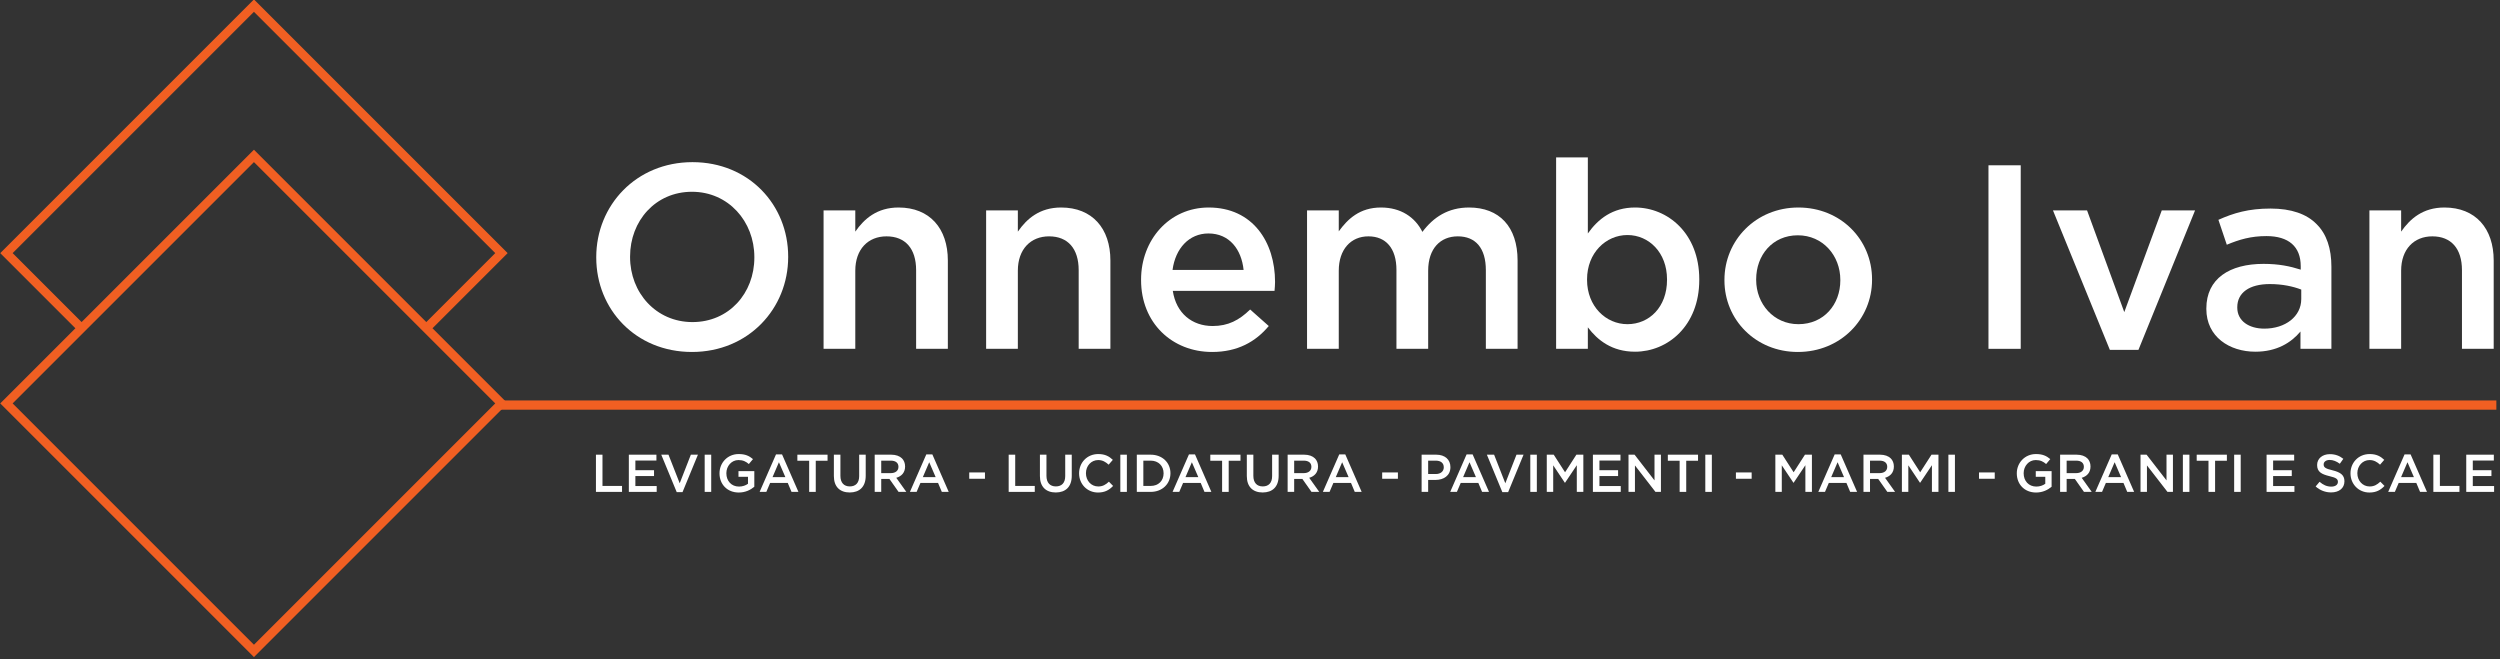 <?xml version="1.0" encoding="UTF-8" standalone="no"?>
<!DOCTYPE svg PUBLIC "-//W3C//DTD SVG 1.1//EN" "http://www.w3.org/Graphics/SVG/1.1/DTD/svg11.dtd">
<svg width="100%" height="100%" viewBox="0 0 857 226" version="1.1" xmlns="http://www.w3.org/2000/svg" xmlns:xlink="http://www.w3.org/1999/xlink" xml:space="preserve" xmlns:serif="http://www.serif.com/" style="fill-rule:evenodd;clip-rule:evenodd;stroke-linecap:square;stroke-miterlimit:1.5;">
    <rect x="0" y="0" width="857" height="226" fill="#333333" stroke="none"/>
    <g transform="matrix(1,0,0,1,-167.526,-631.14)">
        <g transform="matrix(0.857,0.857,-0.857,0.857,931.608,-1031.23)">
            <path d="M604.822,1466.24L574.763,1466.24L574.763,1364.76L676.238,1364.76L676.238,1394.82L706.297,1394.82L706.297,1496.3L604.822,1496.3L604.822,1466.24ZM673.763,1394.82L673.762,1367.24L577.238,1367.24L577.237,1463.76L604.822,1463.76L604.822,1394.82L673.763,1394.82ZM607.297,1397.3L607.297,1493.82L703.822,1493.82L703.822,1397.3L607.297,1397.3Z" style="fill:rgb(241,95,34);"/>
        </g>
        <g transform="matrix(0.889,0,0,1,113.473,0)">
            <path d="M254.5,770L1021.82,770" style="fill:none;stroke:rgb(241,95,34);stroke-width:3.17px;"/>
        </g>
        <g transform="matrix(0.74,0,0,0.74,97.999,146.137)">
            <g transform="matrix(121.456,0,0,121.456,363,817)">
                <path d="M0.424,0.012C0.639,0.012 0.791,-0.153 0.791,-0.35L0.791,-0.352C0.791,-0.549 0.641,-0.712 0.426,-0.712C0.211,-0.712 0.059,-0.547 0.059,-0.35L0.059,-0.348C0.059,-0.151 0.209,0.012 0.424,0.012ZM0.426,-0.102C0.287,-0.102 0.188,-0.214 0.188,-0.35L0.188,-0.352C0.188,-0.488 0.285,-0.599 0.424,-0.599C0.563,-0.599 0.662,-0.486 0.662,-0.35L0.662,-0.348C0.662,-0.212 0.565,-0.102 0.426,-0.102Z" style="fill:white;fill-rule:nonzero;"/>
            </g>
            <g transform="matrix(121.456,0,0,121.456,466.238,817)">
                <path d="M0.076,-0L0.197,-0L0.197,-0.298C0.197,-0.38 0.246,-0.429 0.316,-0.429C0.388,-0.429 0.429,-0.382 0.429,-0.3L0.429,-0L0.55,-0L0.55,-0.337C0.55,-0.459 0.481,-0.539 0.362,-0.539C0.28,-0.539 0.231,-0.496 0.197,-0.447L0.197,-0.528L0.076,-0.528L0.076,-0Z" style="fill:white;fill-rule:nonzero;"/>
            </g>
            <g transform="matrix(121.456,0,0,121.456,541.54,817)">
                <path d="M0.076,-0L0.197,-0L0.197,-0.298C0.197,-0.38 0.246,-0.429 0.316,-0.429C0.388,-0.429 0.429,-0.382 0.429,-0.3L0.429,-0L0.55,-0L0.55,-0.337C0.55,-0.459 0.481,-0.539 0.362,-0.539C0.28,-0.539 0.231,-0.496 0.197,-0.447L0.197,-0.528L0.076,-0.528L0.076,-0Z" style="fill:white;fill-rule:nonzero;"/>
            </g>
            <g transform="matrix(121.456,0,0,121.456,616.843,817)">
                <path d="M0.318,0.012C0.415,0.012 0.484,-0.027 0.534,-0.087L0.463,-0.15C0.421,-0.109 0.379,-0.087 0.32,-0.087C0.242,-0.087 0.181,-0.135 0.168,-0.221L0.556,-0.221C0.557,-0.233 0.558,-0.244 0.558,-0.255C0.558,-0.407 0.473,-0.539 0.305,-0.539C0.154,-0.539 0.047,-0.415 0.047,-0.264L0.047,-0.262C0.047,-0.099 0.165,0.012 0.318,0.012ZM0.167,-0.301C0.178,-0.383 0.23,-0.44 0.304,-0.44C0.384,-0.44 0.43,-0.379 0.438,-0.301L0.167,-0.301Z" style="fill:white;fill-rule:nonzero;"/>
            </g>
            <g transform="matrix(121.456,0,0,121.456,690.203,817)">
                <path d="M0.076,-0L0.197,-0L0.197,-0.298C0.197,-0.379 0.243,-0.429 0.31,-0.429C0.377,-0.429 0.417,-0.383 0.417,-0.301L0.417,-0L0.538,-0L0.538,-0.298C0.538,-0.383 0.585,-0.429 0.651,-0.429C0.719,-0.429 0.758,-0.384 0.758,-0.3L0.758,-0L0.879,-0L0.879,-0.337C0.879,-0.466 0.809,-0.539 0.694,-0.539C0.614,-0.539 0.558,-0.502 0.516,-0.446C0.488,-0.502 0.434,-0.539 0.358,-0.539C0.277,-0.539 0.231,-0.495 0.197,-0.448L0.197,-0.528L0.076,-0.528L0.076,-0Z" style="fill:white;fill-rule:nonzero;"/>
            </g>
            <g transform="matrix(121.456,0,0,121.456,805.586,817)">
                <path d="M0.377,0.011C0.502,0.011 0.622,-0.088 0.622,-0.263L0.622,-0.265C0.622,-0.441 0.501,-0.539 0.377,-0.539C0.291,-0.539 0.236,-0.495 0.197,-0.44L0.197,-0.73L0.076,-0.73L0.076,-0L0.197,-0L0.197,-0.082C0.234,-0.033 0.289,0.011 0.377,0.011ZM0.348,-0.094C0.266,-0.094 0.194,-0.162 0.194,-0.263L0.194,-0.265C0.194,-0.366 0.266,-0.434 0.348,-0.434C0.43,-0.434 0.499,-0.367 0.499,-0.265L0.499,-0.263C0.499,-0.159 0.431,-0.094 0.348,-0.094Z" style="fill:white;fill-rule:nonzero;"/>
            </g>
            <g transform="matrix(121.456,0,0,121.456,887.083,817)">
                <path d="M0.327,0.012C0.49,0.012 0.61,-0.113 0.61,-0.263L0.61,-0.265C0.61,-0.416 0.491,-0.539 0.329,-0.539C0.167,-0.539 0.047,-0.414 0.047,-0.263L0.047,-0.261C0.047,-0.111 0.166,0.012 0.327,0.012ZM0.329,-0.094C0.235,-0.094 0.168,-0.171 0.168,-0.263L0.168,-0.265C0.168,-0.357 0.23,-0.433 0.327,-0.433C0.422,-0.433 0.489,-0.356 0.489,-0.263L0.489,-0.261C0.489,-0.17 0.427,-0.094 0.329,-0.094Z" style="fill:white;fill-rule:nonzero;"/>
            </g>
            <g transform="matrix(121.456,0,0,121.456,1003.32,817)">
                <rect x="0.097" y="-0.7" width="0.123" height="0.7" style="fill:white;fill-rule:nonzero;"/>
            </g>
            <g transform="matrix(121.456,0,0,121.456,1041.82,817)">
                <path d="M0.243,0.004L0.352,0.004L0.568,-0.528L0.441,-0.528L0.298,-0.14L0.156,-0.528L0.026,-0.528L0.243,0.004Z" style="fill:white;fill-rule:nonzero;"/>
            </g>
            <g transform="matrix(121.456,0,0,121.456,1111.05,817)">
                <path d="M0.228,0.011C0.309,0.011 0.364,-0.023 0.4,-0.066L0.4,-0L0.518,-0L0.518,-0.313C0.518,-0.382 0.5,-0.438 0.461,-0.476C0.424,-0.514 0.365,-0.535 0.286,-0.535C0.202,-0.535 0.145,-0.518 0.087,-0.492L0.119,-0.397C0.167,-0.417 0.211,-0.43 0.27,-0.43C0.355,-0.43 0.401,-0.39 0.401,-0.315L0.401,-0.302C0.36,-0.315 0.318,-0.324 0.259,-0.324C0.13,-0.324 0.041,-0.268 0.041,-0.154L0.041,-0.152C0.041,-0.046 0.129,0.011 0.228,0.011ZM0.262,-0.077C0.204,-0.077 0.159,-0.106 0.159,-0.157L0.159,-0.159C0.159,-0.214 0.205,-0.247 0.283,-0.247C0.331,-0.247 0.372,-0.238 0.403,-0.226L0.403,-0.19C0.403,-0.123 0.342,-0.077 0.262,-0.077Z" style="fill:white;fill-rule:nonzero;"/>
            </g>
            <g transform="matrix(121.456,0,0,121.456,1182.34,817)">
                <path d="M0.076,-0L0.197,-0L0.197,-0.298C0.197,-0.38 0.246,-0.429 0.316,-0.429C0.388,-0.429 0.429,-0.382 0.429,-0.3L0.429,-0L0.55,-0L0.55,-0.337C0.55,-0.459 0.481,-0.539 0.362,-0.539C0.28,-0.539 0.231,-0.496 0.197,-0.447L0.197,-0.528L0.076,-0.528L0.076,-0Z" style="fill:white;fill-rule:nonzero;"/>
            </g>
        </g>
        <g transform="matrix(0.15,0,0,0.15,315.725,677.209)">
            <g transform="matrix(121.456,0,0,121.456,363,817)">
                <path d="M0.09,-0L0.581,-0L0.581,-0.112L0.213,-0.112L0.213,-0.7L0.09,-0.7L0.09,-0Z" style="fill:white;fill-rule:nonzero;"/>
            </g>
            <g transform="matrix(121.456,0,0,121.456,438.181,817)">
                <path d="M0.09,-0L0.614,-0L0.614,-0.11L0.213,-0.11L0.213,-0.298L0.564,-0.298L0.564,-0.408L0.213,-0.408L0.213,-0.59L0.609,-0.59L0.609,-0.7L0.09,-0.7L0.09,-0Z" style="fill:white;fill-rule:nonzero;"/>
            </g>
            <g transform="matrix(121.456,0,0,121.456,519.557,817)">
                <path d="M0.321,0.005L0.43,0.005L0.72,-0.7L0.587,-0.7L0.377,-0.162L0.166,-0.7L0.03,-0.7L0.321,0.005Z" style="fill:white;fill-rule:nonzero;"/>
            </g>
            <g transform="matrix(121.456,0,0,121.456,610.649,817)">
                <rect x="0.097" y="-0.7" width="0.123" height="0.7" style="fill:white;fill-rule:nonzero;"/>
            </g>
            <g transform="matrix(121.456,0,0,121.456,649.15,817)">
                <path d="M0.422,0.012C0.546,0.012 0.645,-0.038 0.714,-0.097L0.714,-0.391L0.416,-0.391L0.416,-0.284L0.595,-0.284L0.595,-0.153C0.552,-0.121 0.492,-0.1 0.426,-0.1C0.283,-0.1 0.188,-0.206 0.188,-0.35L0.188,-0.352C0.188,-0.486 0.286,-0.599 0.415,-0.599C0.504,-0.599 0.557,-0.57 0.611,-0.524L0.689,-0.617C0.617,-0.678 0.542,-0.712 0.42,-0.712C0.209,-0.712 0.059,-0.546 0.059,-0.35L0.059,-0.348C0.059,-0.144 0.203,0.012 0.422,0.012Z" style="fill:white;fill-rule:nonzero;"/>
            </g>
            <g transform="matrix(121.456,0,0,121.456,744.372,817)">
                <path d="M0.03,-0L0.156,-0L0.228,-0.169L0.559,-0.169L0.63,-0L0.76,-0L0.452,-0.705L0.338,-0.705L0.03,-0ZM0.273,-0.278L0.393,-0.558L0.514,-0.278L0.273,-0.278Z" style="fill:white;fill-rule:nonzero;"/>
            </g>
            <g transform="matrix(121.456,0,0,121.456,829.391,817)">
                <path d="M0.262,-0L0.386,-0L0.386,-0.586L0.608,-0.586L0.608,-0.7L0.04,-0.7L0.04,-0.586L0.262,-0.586L0.262,-0Z" style="fill:white;fill-rule:nonzero;"/>
            </g>
            <g transform="matrix(121.456,0,0,121.456,908.095,817)">
                <path d="M0.377,0.011C0.56,0.011 0.678,-0.094 0.678,-0.303L0.678,-0.7L0.555,-0.7L0.555,-0.297C0.555,-0.168 0.488,-0.103 0.379,-0.103C0.269,-0.103 0.202,-0.172 0.202,-0.302L0.202,-0.7L0.079,-0.7L0.079,-0.297C0.079,-0.094 0.195,0.011 0.377,0.011Z" style="fill:white;fill-rule:nonzero;"/>
            </g>
            <g transform="matrix(121.456,0,0,121.456,1000.04,817)">
                <path d="M0.09,-0L0.213,-0L0.213,-0.244L0.367,-0.244L0.539,-0L0.685,-0L0.496,-0.265C0.593,-0.293 0.662,-0.362 0.662,-0.477L0.662,-0.479C0.662,-0.54 0.641,-0.592 0.604,-0.63C0.559,-0.674 0.49,-0.7 0.402,-0.7L0.09,-0.7L0.09,-0ZM0.213,-0.353L0.213,-0.588L0.392,-0.588C0.483,-0.588 0.537,-0.547 0.537,-0.472L0.537,-0.47C0.537,-0.399 0.481,-0.353 0.393,-0.353L0.213,-0.353Z" style="fill:white;fill-rule:nonzero;"/>
            </g>
            <g transform="matrix(121.456,0,0,121.456,1087.85,817)">
                <path d="M0.03,-0L0.156,-0L0.228,-0.169L0.559,-0.169L0.63,-0L0.76,-0L0.452,-0.705L0.338,-0.705L0.03,-0ZM0.273,-0.278L0.393,-0.558L0.514,-0.278L0.273,-0.278Z" style="fill:white;fill-rule:nonzero;"/>
            </g>
            <g transform="matrix(121.456,0,0,121.456,1220.24,817)">
                <rect x="0.056" y="-0.366" width="0.296" height="0.119" style="fill:white;fill-rule:nonzero;"/>
            </g>
            <g transform="matrix(121.456,0,0,121.456,1306.23,817)">
                <path d="M0.09,-0L0.581,-0L0.581,-0.112L0.213,-0.112L0.213,-0.7L0.09,-0.7L0.09,-0Z" style="fill:white;fill-rule:nonzero;"/>
            </g>
            <g transform="matrix(121.456,0,0,121.456,1378.98,817)">
                <path d="M0.377,0.011C0.56,0.011 0.678,-0.094 0.678,-0.303L0.678,-0.7L0.555,-0.7L0.555,-0.297C0.555,-0.168 0.488,-0.103 0.379,-0.103C0.269,-0.103 0.202,-0.172 0.202,-0.302L0.202,-0.7L0.079,-0.7L0.079,-0.297C0.079,-0.094 0.195,0.011 0.377,0.011Z" style="fill:white;fill-rule:nonzero;"/>
            </g>
            <g transform="matrix(121.456,0,0,121.456,1470.92,817)">
                <path d="M0.415,0.012C0.546,0.012 0.626,-0.036 0.699,-0.112L0.62,-0.192C0.56,-0.136 0.505,-0.102 0.419,-0.102C0.285,-0.102 0.188,-0.213 0.188,-0.35L0.188,-0.352C0.188,-0.489 0.286,-0.599 0.419,-0.599C0.499,-0.599 0.559,-0.564 0.615,-0.512L0.694,-0.603C0.627,-0.667 0.549,-0.712 0.42,-0.712C0.208,-0.712 0.059,-0.549 0.059,-0.35L0.059,-0.348C0.059,-0.147 0.211,0.012 0.415,0.012Z" style="fill:white;fill-rule:nonzero;"/>
            </g>
            <g transform="matrix(121.456,0,0,121.456,1560.56,817)">
                <rect x="0.097" y="-0.7" width="0.123" height="0.7" style="fill:white;fill-rule:nonzero;"/>
            </g>
            <g transform="matrix(121.456,0,0,121.456,1599.06,817)">
                <path d="M0.09,-0L0.351,-0C0.571,-0 0.723,-0.153 0.723,-0.35L0.723,-0.352C0.723,-0.549 0.571,-0.7 0.351,-0.7L0.09,-0.7L0.09,-0ZM0.351,-0.588C0.498,-0.588 0.594,-0.487 0.594,-0.35L0.594,-0.348C0.594,-0.211 0.498,-0.112 0.351,-0.112L0.213,-0.112L0.213,-0.588L0.351,-0.588Z" style="fill:white;fill-rule:nonzero;"/>
            </g>
            <g transform="matrix(121.456,0,0,121.456,1688.09,817)">
                <path d="M0.03,-0L0.156,-0L0.228,-0.169L0.559,-0.169L0.63,-0L0.76,-0L0.452,-0.705L0.338,-0.705L0.03,-0ZM0.273,-0.278L0.393,-0.558L0.514,-0.278L0.273,-0.278Z" style="fill:white;fill-rule:nonzero;"/>
            </g>
            <g transform="matrix(121.456,0,0,121.456,1773.1,817)">
                <path d="M0.262,-0L0.386,-0L0.386,-0.586L0.608,-0.586L0.608,-0.7L0.04,-0.7L0.04,-0.586L0.262,-0.586L0.262,-0Z" style="fill:white;fill-rule:nonzero;"/>
            </g>
            <g transform="matrix(121.456,0,0,121.456,1851.81,817)">
                <path d="M0.377,0.011C0.56,0.011 0.678,-0.094 0.678,-0.303L0.678,-0.7L0.555,-0.7L0.555,-0.297C0.555,-0.168 0.488,-0.103 0.379,-0.103C0.269,-0.103 0.202,-0.172 0.202,-0.302L0.202,-0.7L0.079,-0.7L0.079,-0.297C0.079,-0.094 0.195,0.011 0.377,0.011Z" style="fill:white;fill-rule:nonzero;"/>
            </g>
            <g transform="matrix(121.456,0,0,121.456,1943.75,817)">
                <path d="M0.09,-0L0.213,-0L0.213,-0.244L0.367,-0.244L0.539,-0L0.685,-0L0.496,-0.265C0.593,-0.293 0.662,-0.362 0.662,-0.477L0.662,-0.479C0.662,-0.54 0.641,-0.592 0.604,-0.63C0.559,-0.674 0.49,-0.7 0.402,-0.7L0.09,-0.7L0.09,-0ZM0.213,-0.353L0.213,-0.588L0.392,-0.588C0.483,-0.588 0.537,-0.547 0.537,-0.472L0.537,-0.47C0.537,-0.399 0.481,-0.353 0.393,-0.353L0.213,-0.353Z" style="fill:white;fill-rule:nonzero;"/>
            </g>
            <g transform="matrix(121.456,0,0,121.456,2031.56,817)">
                <path d="M0.03,-0L0.156,-0L0.228,-0.169L0.559,-0.169L0.63,-0L0.76,-0L0.452,-0.705L0.338,-0.705L0.03,-0ZM0.273,-0.278L0.393,-0.558L0.514,-0.278L0.273,-0.278Z" style="fill:white;fill-rule:nonzero;"/>
            </g>
            <g transform="matrix(121.456,0,0,121.456,2163.95,817)">
                <rect x="0.056" y="-0.366" width="0.296" height="0.119" style="fill:white;fill-rule:nonzero;"/>
            </g>
            <g transform="matrix(121.456,0,0,121.456,2249.94,817)">
                <path d="M0.09,-0L0.213,-0L0.213,-0.225L0.352,-0.225C0.506,-0.225 0.632,-0.307 0.632,-0.464L0.632,-0.466C0.632,-0.607 0.53,-0.7 0.366,-0.7L0.09,-0.7L0.09,-0ZM0.213,-0.336L0.213,-0.588L0.356,-0.588C0.448,-0.588 0.507,-0.545 0.507,-0.463L0.507,-0.461C0.507,-0.388 0.449,-0.336 0.356,-0.336L0.213,-0.336Z" style="fill:white;fill-rule:nonzero;"/>
            </g>
            <g transform="matrix(121.456,0,0,121.456,2322.57,817)">
                <path d="M0.03,-0L0.156,-0L0.228,-0.169L0.559,-0.169L0.63,-0L0.76,-0L0.452,-0.705L0.338,-0.705L0.03,-0ZM0.273,-0.278L0.393,-0.558L0.514,-0.278L0.273,-0.278Z" style="fill:white;fill-rule:nonzero;"/>
            </g>
            <g transform="matrix(121.456,0,0,121.456,2406.38,817)">
                <path d="M0.321,0.005L0.43,0.005L0.72,-0.7L0.587,-0.7L0.377,-0.162L0.166,-0.7L0.03,-0.7L0.321,0.005Z" style="fill:white;fill-rule:nonzero;"/>
            </g>
            <g transform="matrix(121.456,0,0,121.456,2497.47,817)">
                <rect x="0.097" y="-0.7" width="0.123" height="0.7" style="fill:white;fill-rule:nonzero;"/>
            </g>
            <g transform="matrix(121.456,0,0,121.456,2535.97,817)">
                <path d="M0.09,-0L0.211,-0L0.211,-0.5L0.43,-0.172L0.434,-0.172L0.655,-0.502L0.655,-0L0.778,-0L0.778,-0.7L0.647,-0.7L0.434,-0.369L0.221,-0.7L0.09,-0.7L0.09,-0Z" style="fill:white;fill-rule:nonzero;"/>
            </g>
            <g transform="matrix(121.456,0,0,121.456,2641.39,817)">
                <path d="M0.09,-0L0.614,-0L0.614,-0.11L0.213,-0.11L0.213,-0.298L0.564,-0.298L0.564,-0.408L0.213,-0.408L0.213,-0.59L0.609,-0.59L0.609,-0.7L0.09,-0.7L0.09,-0Z" style="fill:white;fill-rule:nonzero;"/>
            </g>
            <g transform="matrix(121.456,0,0,121.456,2722.77,817)">
                <path d="M0.09,-0L0.211,-0L0.211,-0.498L0.597,-0L0.7,-0L0.7,-0.7L0.579,-0.7L0.579,-0.216L0.204,-0.7L0.09,-0.7L0.09,-0Z" style="fill:white;fill-rule:nonzero;"/>
            </g>
            <g transform="matrix(121.456,0,0,121.456,2818.72,817)">
                <path d="M0.262,-0L0.386,-0L0.386,-0.586L0.608,-0.586L0.608,-0.7L0.04,-0.7L0.04,-0.586L0.262,-0.586L0.262,-0Z" style="fill:white;fill-rule:nonzero;"/>
            </g>
            <g transform="matrix(121.456,0,0,121.456,2897.42,817)">
                <rect x="0.097" y="-0.7" width="0.123" height="0.7" style="fill:white;fill-rule:nonzero;"/>
            </g>
            <g transform="matrix(121.456,0,0,121.456,2972.36,817)">
                <rect x="0.056" y="-0.366" width="0.296" height="0.119" style="fill:white;fill-rule:nonzero;"/>
            </g>
            <g transform="matrix(121.456,0,0,121.456,3058.35,817)">
                <path d="M0.09,-0L0.211,-0L0.211,-0.5L0.43,-0.172L0.434,-0.172L0.655,-0.502L0.655,-0L0.778,-0L0.778,-0.7L0.647,-0.7L0.434,-0.369L0.221,-0.7L0.09,-0.7L0.09,-0Z" style="fill:white;fill-rule:nonzero;"/>
            </g>
            <g transform="matrix(121.456,0,0,121.456,3163.78,817)">
                <path d="M0.03,-0L0.156,-0L0.228,-0.169L0.559,-0.169L0.63,-0L0.76,-0L0.452,-0.705L0.338,-0.705L0.03,-0ZM0.273,-0.278L0.393,-0.558L0.514,-0.278L0.273,-0.278Z" style="fill:white;fill-rule:nonzero;"/>
            </g>
            <g transform="matrix(121.456,0,0,121.456,3259.73,817)">
                <path d="M0.09,-0L0.213,-0L0.213,-0.244L0.367,-0.244L0.539,-0L0.685,-0L0.496,-0.265C0.593,-0.293 0.662,-0.362 0.662,-0.477L0.662,-0.479C0.662,-0.54 0.641,-0.592 0.604,-0.63C0.559,-0.674 0.49,-0.7 0.402,-0.7L0.09,-0.7L0.09,-0ZM0.213,-0.353L0.213,-0.588L0.392,-0.588C0.483,-0.588 0.537,-0.547 0.537,-0.472L0.537,-0.47C0.537,-0.399 0.481,-0.353 0.393,-0.353L0.213,-0.353Z" style="fill:white;fill-rule:nonzero;"/>
            </g>
            <g transform="matrix(121.456,0,0,121.456,3347.54,817)">
                <path d="M0.09,-0L0.211,-0L0.211,-0.5L0.43,-0.172L0.434,-0.172L0.655,-0.502L0.655,-0L0.778,-0L0.778,-0.7L0.647,-0.7L0.434,-0.369L0.221,-0.7L0.09,-0.7L0.09,-0Z" style="fill:white;fill-rule:nonzero;"/>
            </g>
            <g transform="matrix(121.456,0,0,121.456,3452.96,817)">
                <rect x="0.097" y="-0.7" width="0.123" height="0.7" style="fill:white;fill-rule:nonzero;"/>
            </g>
            <g transform="matrix(121.456,0,0,121.456,3527.9,817)">
                <rect x="0.056" y="-0.366" width="0.296" height="0.119" style="fill:white;fill-rule:nonzero;"/>
            </g>
            <g transform="matrix(121.456,0,0,121.456,3613.89,817)">
                <path d="M0.422,0.012C0.546,0.012 0.645,-0.038 0.714,-0.097L0.714,-0.391L0.416,-0.391L0.416,-0.284L0.595,-0.284L0.595,-0.153C0.552,-0.121 0.492,-0.1 0.426,-0.1C0.283,-0.1 0.188,-0.206 0.188,-0.35L0.188,-0.352C0.188,-0.486 0.286,-0.599 0.415,-0.599C0.504,-0.599 0.557,-0.57 0.611,-0.524L0.689,-0.617C0.617,-0.678 0.542,-0.712 0.42,-0.712C0.209,-0.712 0.059,-0.546 0.059,-0.35L0.059,-0.348C0.059,-0.144 0.203,0.012 0.422,0.012Z" style="fill:white;fill-rule:nonzero;"/>
            </g>
            <g transform="matrix(121.456,0,0,121.456,3709.11,817)">
                <path d="M0.09,-0L0.213,-0L0.213,-0.244L0.367,-0.244L0.539,-0L0.685,-0L0.496,-0.265C0.593,-0.293 0.662,-0.362 0.662,-0.477L0.662,-0.479C0.662,-0.54 0.641,-0.592 0.604,-0.63C0.559,-0.674 0.49,-0.7 0.402,-0.7L0.09,-0.7L0.09,-0ZM0.213,-0.353L0.213,-0.588L0.392,-0.588C0.483,-0.588 0.537,-0.547 0.537,-0.472L0.537,-0.47C0.537,-0.399 0.481,-0.353 0.393,-0.353L0.213,-0.353Z" style="fill:white;fill-rule:nonzero;"/>
            </g>
            <g transform="matrix(121.456,0,0,121.456,3796.93,817)">
                <path d="M0.03,-0L0.156,-0L0.228,-0.169L0.559,-0.169L0.63,-0L0.76,-0L0.452,-0.705L0.338,-0.705L0.03,-0ZM0.273,-0.278L0.393,-0.558L0.514,-0.278L0.273,-0.278Z" style="fill:white;fill-rule:nonzero;"/>
            </g>
            <g transform="matrix(121.456,0,0,121.456,3892.88,817)">
                <path d="M0.09,-0L0.211,-0L0.211,-0.498L0.597,-0L0.7,-0L0.7,-0.7L0.579,-0.7L0.579,-0.216L0.204,-0.7L0.09,-0.7L0.09,-0Z" style="fill:white;fill-rule:nonzero;"/>
            </g>
            <g transform="matrix(121.456,0,0,121.456,3988.83,817)">
                <rect x="0.097" y="-0.7" width="0.123" height="0.7" style="fill:white;fill-rule:nonzero;"/>
            </g>
            <g transform="matrix(121.456,0,0,121.456,4027.33,817)">
                <path d="M0.262,-0L0.386,-0L0.386,-0.586L0.608,-0.586L0.608,-0.7L0.04,-0.7L0.04,-0.586L0.262,-0.586L0.262,-0Z" style="fill:white;fill-rule:nonzero;"/>
            </g>
            <g transform="matrix(121.456,0,0,121.456,4106.03,817)">
                <rect x="0.097" y="-0.7" width="0.123" height="0.7" style="fill:white;fill-rule:nonzero;"/>
            </g>
            <g transform="matrix(121.456,0,0,121.456,4180.97,817)">
                <path d="M0.09,-0L0.614,-0L0.614,-0.11L0.213,-0.11L0.213,-0.298L0.564,-0.298L0.564,-0.408L0.213,-0.408L0.213,-0.59L0.609,-0.59L0.609,-0.7L0.09,-0.7L0.09,-0Z" style="fill:white;fill-rule:nonzero;"/>
            </g>
            <g transform="matrix(121.456,0,0,121.456,4298.78,817)">
                <path d="M0.335,0.01C0.482,0.01 0.585,-0.068 0.585,-0.199L0.585,-0.201C0.585,-0.317 0.509,-0.37 0.361,-0.406C0.226,-0.438 0.194,-0.462 0.194,-0.516L0.194,-0.518C0.194,-0.564 0.236,-0.601 0.308,-0.601C0.372,-0.601 0.435,-0.576 0.498,-0.529L0.564,-0.622C0.493,-0.679 0.412,-0.71 0.31,-0.71C0.171,-0.71 0.071,-0.627 0.071,-0.507L0.071,-0.505C0.071,-0.376 0.155,-0.332 0.304,-0.296C0.434,-0.266 0.462,-0.239 0.462,-0.189L0.462,-0.187C0.462,-0.135 0.414,-0.099 0.338,-0.099C0.252,-0.099 0.184,-0.132 0.117,-0.19L0.043,-0.102C0.127,-0.027 0.228,0.01 0.335,0.01Z" style="fill:white;fill-rule:nonzero;"/>
            </g>
            <g transform="matrix(121.456,0,0,121.456,4376.51,817)">
                <path d="M0.415,0.012C0.546,0.012 0.626,-0.036 0.699,-0.112L0.62,-0.192C0.56,-0.136 0.505,-0.102 0.419,-0.102C0.285,-0.102 0.188,-0.213 0.188,-0.35L0.188,-0.352C0.188,-0.489 0.286,-0.599 0.419,-0.599C0.499,-0.599 0.559,-0.564 0.615,-0.512L0.694,-0.603C0.627,-0.667 0.549,-0.712 0.42,-0.712C0.208,-0.712 0.059,-0.549 0.059,-0.35L0.059,-0.348C0.059,-0.147 0.211,0.012 0.415,0.012Z" style="fill:white;fill-rule:nonzero;"/>
            </g>
            <g transform="matrix(121.456,0,0,121.456,4466.15,817)">
                <path d="M0.03,-0L0.156,-0L0.228,-0.169L0.559,-0.169L0.63,-0L0.76,-0L0.452,-0.705L0.338,-0.705L0.03,-0ZM0.273,-0.278L0.393,-0.558L0.514,-0.278L0.273,-0.278Z" style="fill:white;fill-rule:nonzero;"/>
            </g>
            <g transform="matrix(121.456,0,0,121.456,4562.1,817)">
                <path d="M0.09,-0L0.581,-0L0.581,-0.112L0.213,-0.112L0.213,-0.7L0.09,-0.7L0.09,-0Z" style="fill:white;fill-rule:nonzero;"/>
            </g>
            <g transform="matrix(121.456,0,0,121.456,4637.28,817)">
                <path d="M0.09,-0L0.614,-0L0.614,-0.11L0.213,-0.11L0.213,-0.298L0.564,-0.298L0.564,-0.408L0.213,-0.408L0.213,-0.59L0.609,-0.59L0.609,-0.7L0.09,-0.7L0.09,-0Z" style="fill:white;fill-rule:nonzero;"/>
            </g>
        </g>
    </g>
</svg>
